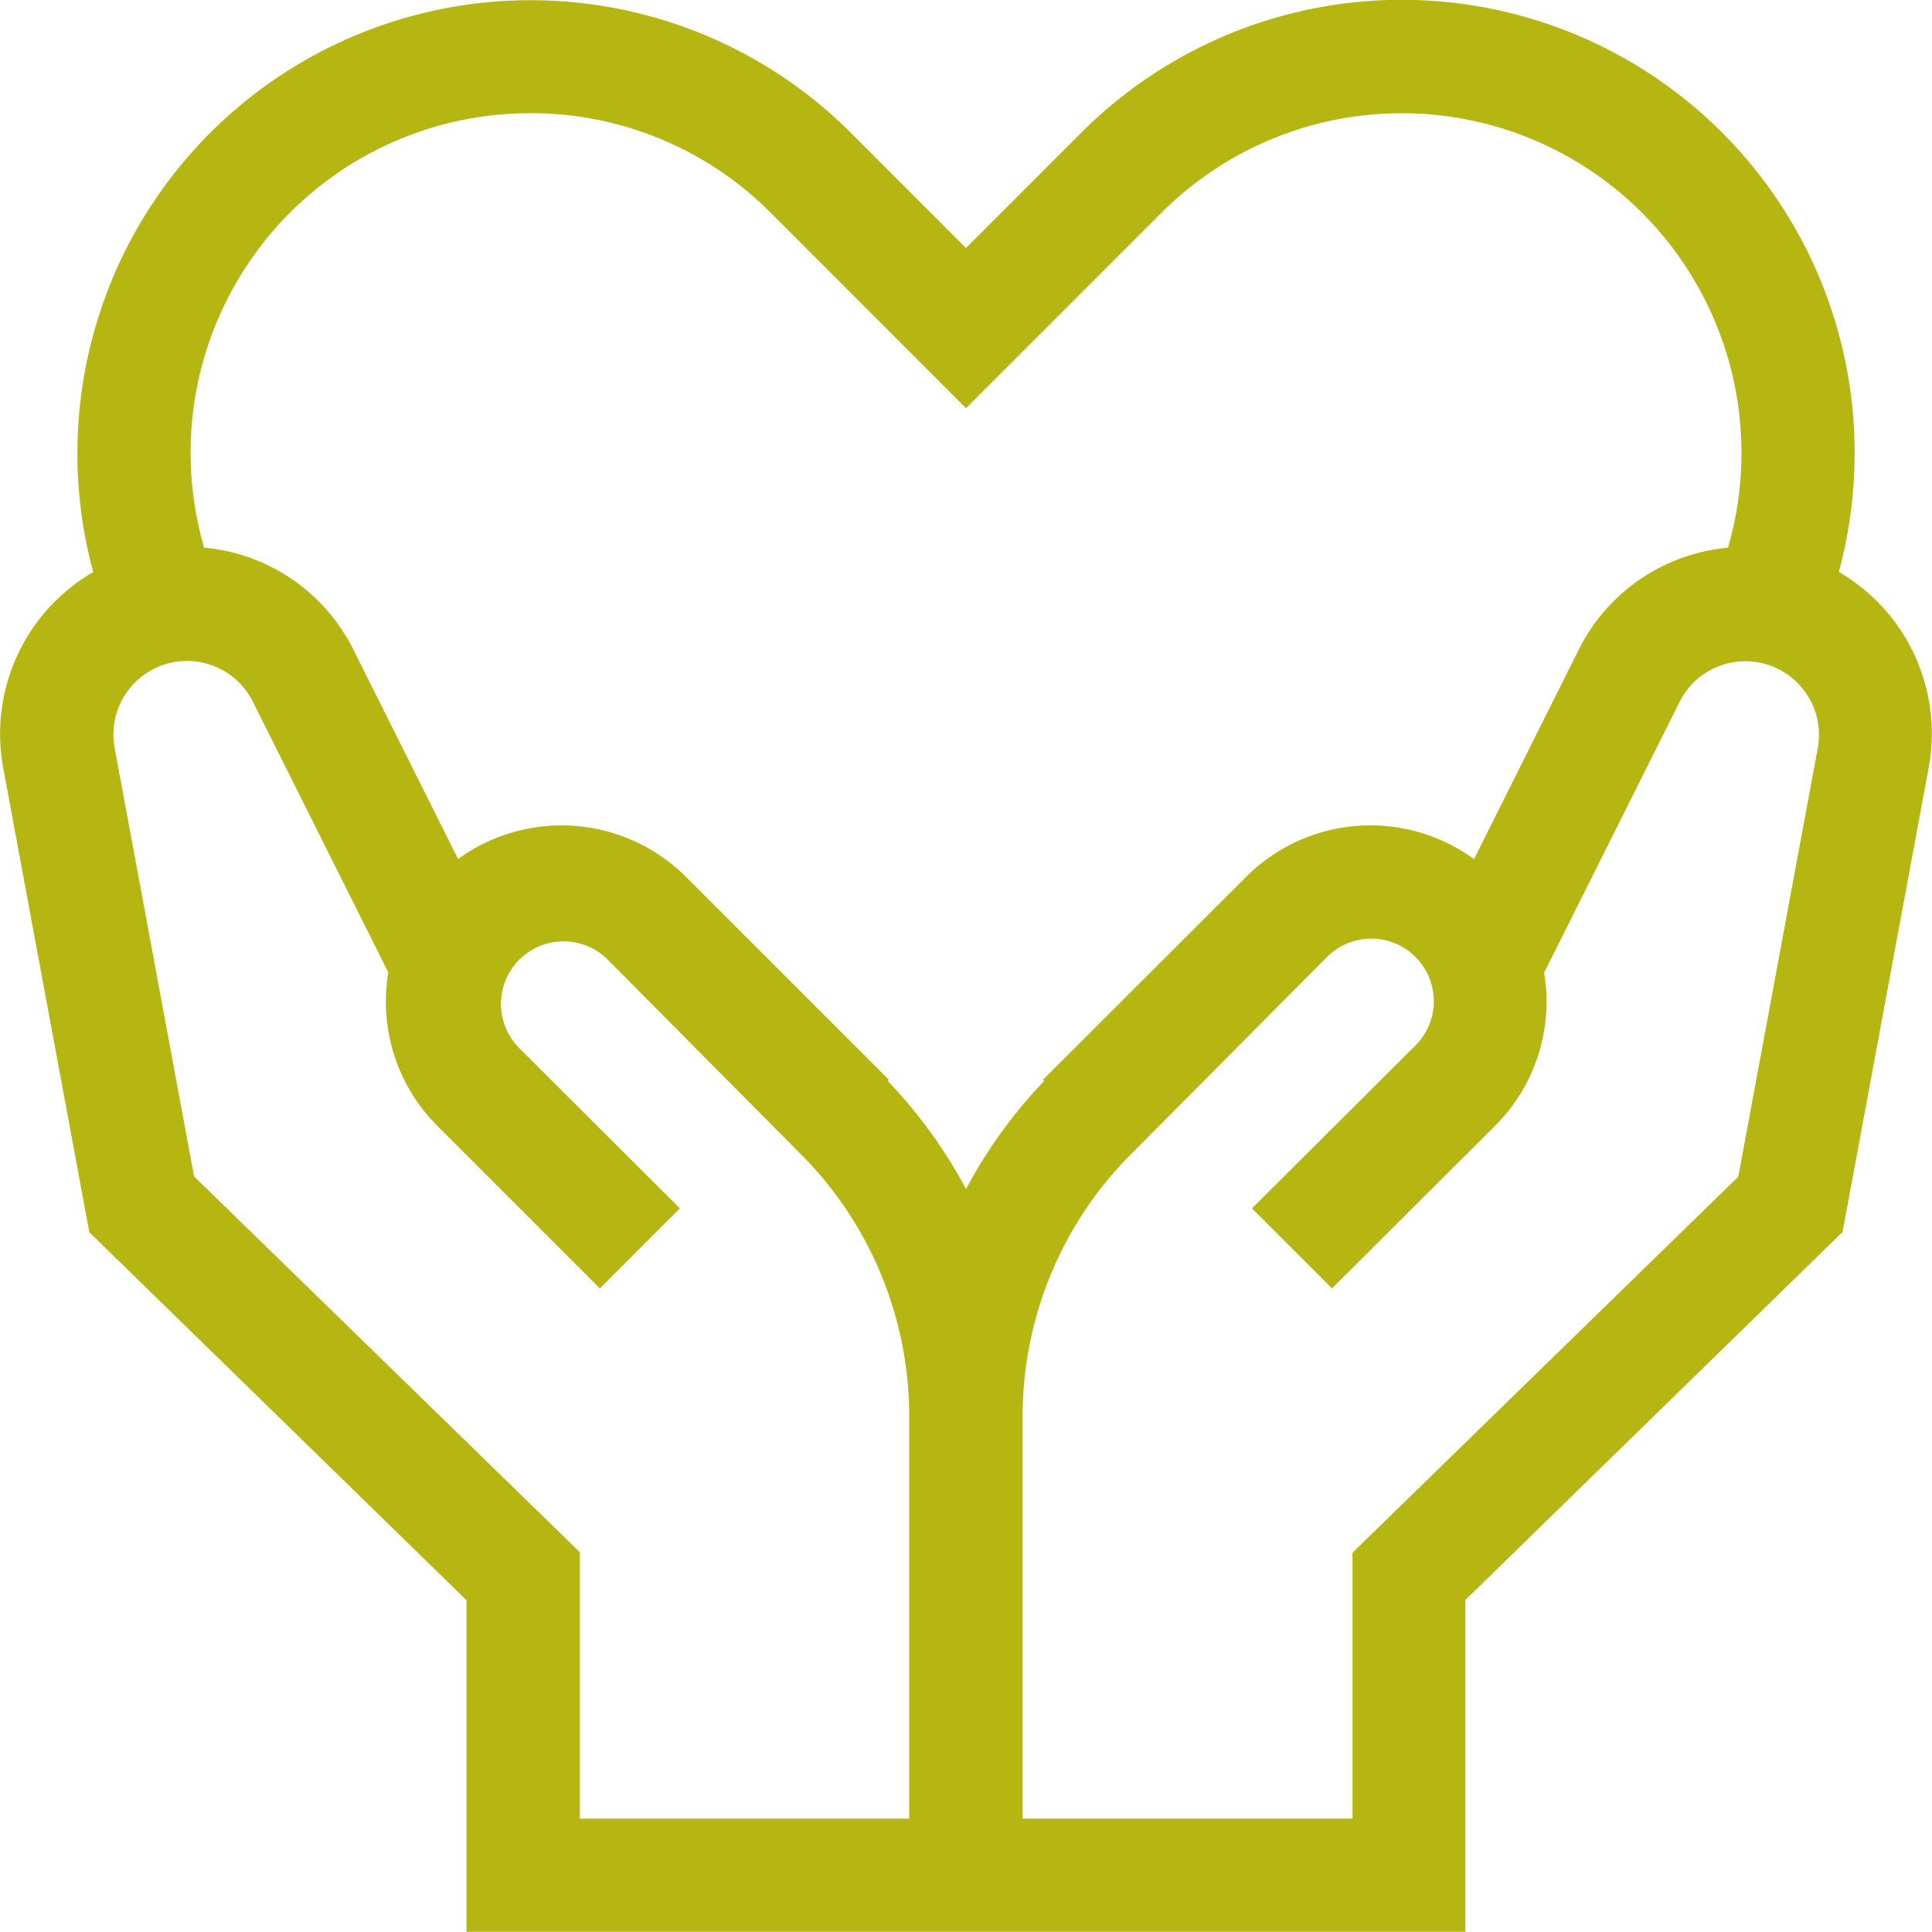 <?xml version="1.0" encoding="UTF-8"?>
<svg xmlns="http://www.w3.org/2000/svg" width="42" height="41.996" viewBox="0 0 42 41.996">
  <defs>
    <style>.a{fill:#b6b613;}</style>
  </defs>
  <g transform="translate(0 -0.026)">
    <path class="a" d="M39.974,12.462a9.9,9.9,0,0,0,.344-2.6A9.845,9.845,0,0,0,23.512,2.905L21,5.417,18.489,2.905A9.851,9.851,0,0,0,2.027,12.462,4.066,4.066,0,0,0,.069,16.714l1.873,10.1,8.2,8v7.214H31.856V34.808l8.2-8,1.873-10.1h0a4.066,4.066,0,0,0-1.959-4.252ZM29.4,39.561H22.231V30.829a8.069,8.069,0,0,1,2.251-5.606l4.348-4.375a1.36,1.36,0,1,1,1.924,1.922l-3.538,3.525,1.74,1.74L32.5,24.5a3.8,3.8,0,0,0,1.12-2.7,3.866,3.866,0,0,0-.052-.629l2.951-5.9a1.6,1.6,0,0,1,3,1.005h0l-1.73,9.33-8.387,8.175v5.791ZM4.219,25.6l-1.73-9.33a1.6,1.6,0,0,1,3-1.005l2.953,5.9A3.821,3.821,0,0,0,9.5,24.495l3.54,3.54,1.74-1.74-3.492-3.484a1.36,1.36,0,1,1,1.926-1.921l4.3,4.333a8.069,8.069,0,0,1,2.251,5.606v8.733H12.606V33.77ZM11.528,2.486a7.361,7.361,0,0,1,5.221,2.159L21,8.9l4.252-4.252a7.386,7.386,0,0,1,12.313,7.285,4.031,4.031,0,0,0-3.251,2.229l-2.27,4.54a3.825,3.825,0,0,0-4.956.387L22.673,23.5l.026.026A10.6,10.6,0,0,0,21,25.875a10.6,10.6,0,0,0-1.7-2.348l.026-.026-4.415-4.415A3.83,3.83,0,0,0,9.958,18.7l-2.27-4.54a4.031,4.031,0,0,0-3.251-2.229,7.413,7.413,0,0,1-.293-2.064,7.378,7.378,0,0,1,7.384-7.38Z" transform="translate(0 0)"></path>
  </g>
</svg>
